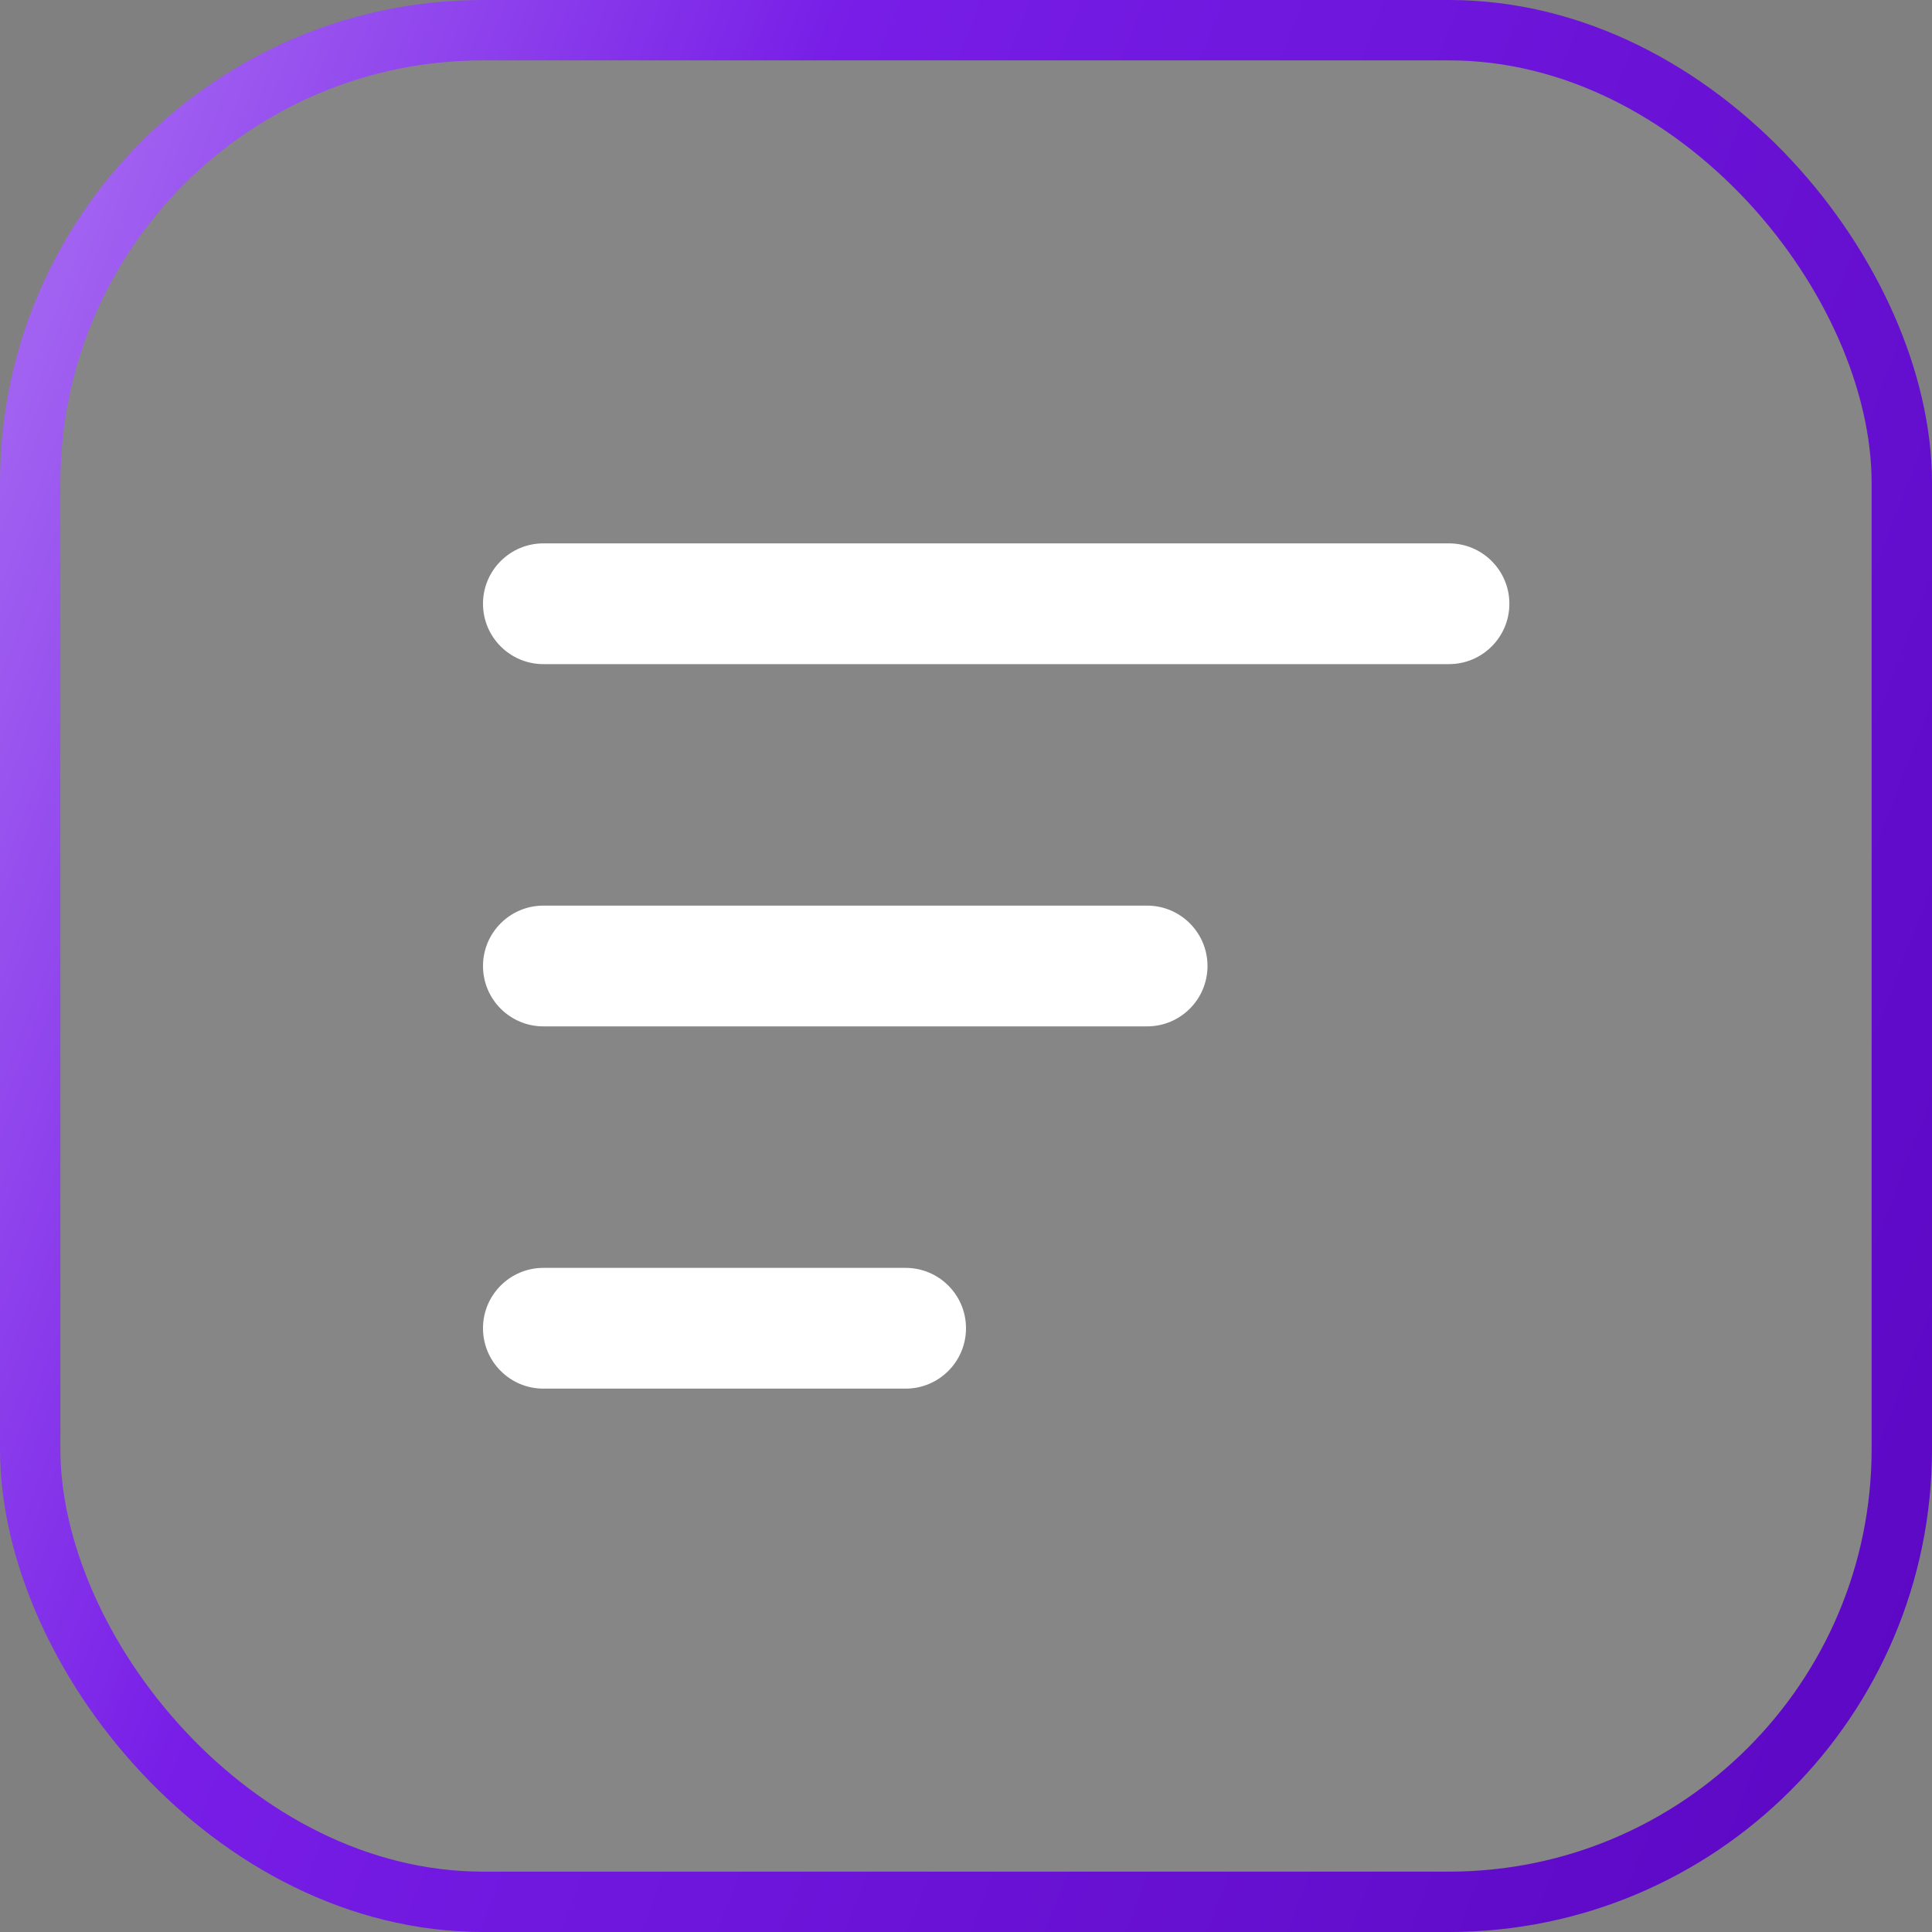 <svg width="32" height="32" viewBox="0 0 32 32" fill="none" xmlns="http://www.w3.org/2000/svg">
<rect x="0" y="0" width="32" height="32" fill="#808080" stroke="none"/>
<rect x="0.5" y="0.5" width="31" height="31" rx="7.5" fill="white" fill-opacity="0.05"/>
<rect x="0.5" y="0.5" width="31" height="31" rx="7.5" stroke="url(#paint0_linear_2744_1571)"/>
<path fill-rule="evenodd" clip-rule="evenodd" d="M8 10C8 9.448 8.448 9 9 9H24C24.552 9 25 9.448 25 10C25 10.552 24.552 11 24 11H9C8.448 11 8 10.552 8 10Z" fill="white"/>
<path fill-rule="evenodd" clip-rule="evenodd" d="M8 16C8 15.448 8.448 15 9 15H19C19.552 15 20 15.448 20 16C20 16.552 19.552 17 19 17H9C8.448 17 8 16.552 8 16Z" fill="white"/>
<path fill-rule="evenodd" clip-rule="evenodd" d="M8 22C8 21.448 8.448 21 9 21H15C15.552 21 16 21.448 16 22C16 22.552 15.552 23 15 23H9C8.448 23 8 22.552 8 22Z" fill="white"/>
<defs>
<linearGradient id="paint0_linear_2744_1571" x1="32" y1="54.667" x2="-26.678" y2="32.092" gradientUnits="userSpaceOnUse">
<stop stop-color="#5200B7"/>
<stop offset="0.576" stop-color="#771DE7"/>
<stop offset="1" stop-color="#E0C7FF"/>
</linearGradient>
</defs>
</svg>
